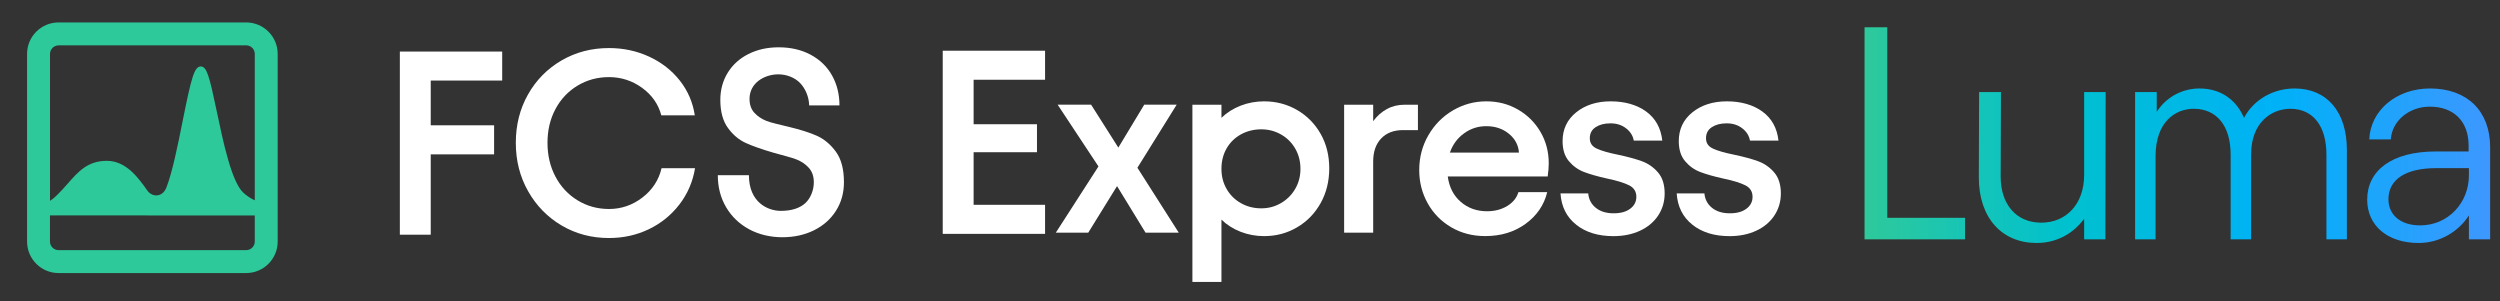 <svg width="390" height="47" viewBox="0 0 390 47" fill="none" xmlns="http://www.w3.org/2000/svg">
<rect x="0" y="0" width="390" height="47" fill="#333333" stroke="none"/>
<path d="M174.261 29.027L169.769 36.292H164.709L171.361 25.965L164.993 16.332H170.215L174.459 23.025L178.5 16.332H183.56L177.436 26.168L183.885 36.292H178.703L174.256 29.027H174.261Z" fill="white"/>
<path d="M186.014 16.337H190.546V18.379C191.389 17.563 192.391 16.932 193.545 16.481C194.7 16.034 195.917 15.809 197.198 15.809C199.074 15.809 200.788 16.26 202.339 17.157C203.891 18.055 205.113 19.295 206.015 20.873C206.912 22.452 207.363 24.247 207.363 26.263C207.363 28.278 206.912 30.087 206.015 31.692C205.117 33.298 203.891 34.556 202.339 35.467C200.788 36.378 199.074 36.834 197.198 36.834C195.917 36.834 194.7 36.608 193.545 36.162C192.391 35.711 191.389 35.079 190.546 34.263V43.977H186.014V16.346V16.337ZM191.362 29.501C191.908 30.439 192.652 31.174 193.608 31.706C194.56 32.238 195.611 32.5 196.752 32.5C197.892 32.5 198.894 32.229 199.832 31.683C200.77 31.138 201.509 30.398 202.055 29.46C202.601 28.522 202.871 27.48 202.871 26.339C202.871 25.198 202.601 24.116 202.055 23.178C201.509 22.24 200.77 21.505 199.832 20.973C198.894 20.44 197.865 20.174 196.752 20.174C195.638 20.174 194.56 20.431 193.608 20.95C192.657 21.469 191.908 22.195 191.362 23.133C190.817 24.071 190.546 25.14 190.546 26.335C190.546 27.53 190.817 28.558 191.362 29.496V29.501Z" fill="white"/>
<path d="M214.216 18.907C214.816 18.091 215.528 17.459 216.358 17.008C217.188 16.557 218.108 16.336 219.114 16.336H221.197V20.296H218.87C217.427 20.296 216.29 20.733 215.461 21.604C214.631 22.474 214.216 23.674 214.216 25.194V36.297H209.684V16.336H214.216V18.907Z" fill="white"/>
<path d="M226.402 35.458C224.837 34.547 223.61 33.302 222.726 31.724C221.842 30.145 221.4 28.418 221.4 26.542C221.4 24.558 221.874 22.74 222.83 21.094C223.782 19.448 225.062 18.154 226.668 17.216C228.273 16.278 230.001 15.809 231.85 15.809C233.699 15.809 235.327 16.237 236.81 17.094C238.294 17.951 239.462 19.114 240.319 20.585C241.176 22.055 241.604 23.688 241.604 25.482C241.604 26.055 241.55 26.736 241.442 27.525H225.852C226.068 29.185 226.745 30.506 227.872 31.485C228.999 32.464 230.37 32.955 231.976 32.955C233.171 32.955 234.222 32.684 235.119 32.139C236.017 31.593 236.603 30.876 236.874 29.974H241.365C240.874 31.99 239.751 33.636 237.996 34.912C236.242 36.193 234.141 36.829 231.692 36.829C229.734 36.829 227.971 36.374 226.406 35.463L226.402 35.458ZM236.955 23.805C236.874 22.637 236.35 21.654 235.385 20.864C234.42 20.075 233.243 19.683 231.854 19.683C230.573 19.683 229.419 20.057 228.386 20.806C227.353 21.554 226.618 22.555 226.181 23.805H236.955Z" fill="white"/>
<path d="M245.886 35.048C244.389 33.866 243.573 32.238 243.438 30.173H247.762C247.844 31.097 248.24 31.846 248.944 32.419C249.652 32.991 250.577 33.275 251.717 33.275C252.858 33.275 253.67 33.036 254.311 32.563C254.951 32.089 255.271 31.467 255.271 30.705C255.271 29.889 254.897 29.289 254.148 28.91C253.4 28.531 252.25 28.175 250.698 27.85C249.228 27.525 248.033 27.183 247.108 26.831C246.184 26.479 245.395 25.911 244.741 25.135C244.087 24.359 243.762 23.318 243.762 22.014C243.762 20.165 244.47 18.668 245.886 17.523C247.302 16.382 249.097 15.809 251.276 15.809C253.454 15.809 255.348 16.341 256.805 17.401C258.261 18.461 259.096 19.971 259.317 21.933H254.87C254.735 21.171 254.333 20.531 253.666 20.017C252.998 19.498 252.191 19.241 251.235 19.241C250.279 19.241 249.539 19.439 248.93 19.832C248.317 20.229 248.01 20.806 248.01 21.568C248.01 22.33 248.371 22.84 249.093 23.178C249.814 23.521 250.924 23.836 252.421 24.139C253.945 24.463 255.19 24.806 256.155 25.158C257.12 25.514 257.95 26.091 258.645 26.894C259.339 27.697 259.686 28.793 259.686 30.182C259.686 31.462 259.344 32.608 258.667 33.632C257.986 34.651 257.039 35.44 255.83 35.999C254.617 36.559 253.237 36.838 251.686 36.838C249.318 36.838 247.388 36.247 245.891 35.061L245.886 35.048Z" fill="white"/>
<path d="M264.013 35.048C262.516 33.866 261.7 32.238 261.564 30.173H265.889C265.971 31.097 266.367 31.846 267.071 32.419C267.779 32.991 268.703 33.275 269.844 33.275C270.985 33.275 271.797 33.036 272.438 32.563C273.078 32.089 273.398 31.467 273.398 30.705C273.398 29.889 273.024 29.289 272.275 28.91C271.527 28.531 270.377 28.175 268.825 27.85C267.355 27.525 266.16 27.183 265.235 26.831C264.311 26.479 263.522 25.911 262.868 25.135C262.214 24.359 261.889 23.318 261.889 22.014C261.889 20.165 262.597 18.668 264.013 17.523C265.429 16.382 267.224 15.809 269.402 15.809C271.581 15.809 273.475 16.341 274.931 17.401C276.388 18.461 277.222 19.971 277.443 21.933H272.997C272.862 21.171 272.46 20.531 271.793 20.017C271.125 19.498 270.318 19.241 269.362 19.241C268.406 19.241 267.666 19.439 267.057 19.832C266.444 20.229 266.137 20.806 266.137 21.568C266.137 22.33 266.498 22.84 267.22 23.178C267.941 23.521 269.051 23.836 270.548 24.139C272.072 24.463 273.317 24.806 274.282 25.158C275.247 25.514 276.077 26.091 276.771 26.894C277.466 27.697 277.813 28.793 277.813 30.182C277.813 31.462 277.471 32.608 276.794 33.632C276.113 34.651 275.166 35.44 273.957 35.999C272.744 36.559 271.364 36.838 269.813 36.838C267.445 36.838 265.515 36.247 264.018 35.061L264.013 35.048Z" fill="white"/>
<path d="M87.606 35.174C85.4 33.866 83.66 32.084 82.383 29.825C81.103 27.566 80.467 25.049 80.467 22.276C80.467 19.502 81.098 16.99 82.365 14.744C83.633 12.498 85.374 10.731 87.588 9.436C89.807 8.146 92.273 7.497 94.997 7.497C97.257 7.497 99.349 7.948 101.284 8.845C103.214 9.743 104.806 10.988 106.06 12.58C107.309 14.172 108.085 15.976 108.387 17.987H103.165C102.7 16.246 101.703 14.816 100.166 13.703C98.628 12.589 96.905 12.029 95.002 12.029C93.207 12.029 91.574 12.471 90.104 13.355C88.634 14.239 87.484 15.457 86.654 17.008C85.824 18.56 85.409 20.314 85.409 22.276C85.409 24.238 85.824 25.996 86.654 27.561C87.484 29.126 88.634 30.357 90.104 31.255C91.574 32.152 93.207 32.603 95.002 32.603C96.932 32.603 98.677 32.003 100.224 30.808C101.776 29.613 102.768 28.089 103.205 26.235H108.428C108.076 28.359 107.26 30.249 105.979 31.909C104.698 33.568 103.106 34.853 101.203 35.764C99.3 36.675 97.23 37.131 94.997 37.131C92.278 37.131 89.816 36.477 87.61 35.174H87.606Z" fill="white"/>
<path d="M78.342 8.034V12.566H67.193V19.547H77.079V24.08H67.193V36.612H62.377V8.043H78.342V8.034Z" fill="white"/>
<path d="M163.031 7.908V12.44H151.883V19.381H161.768V23.746H151.883V31.95H163.031V36.482H147.066V7.912H163.031V7.908Z" fill="white"/>
<path d="M116.899 35.783C115.37 34.966 114.166 33.825 113.291 32.355C112.416 30.885 111.979 29.212 111.979 27.336H116.831C116.831 31.548 119.749 32.896 121.819 32.896C123.483 32.896 124.777 32.468 125.625 31.692C126.469 30.917 126.956 29.636 126.956 28.441C126.956 27.516 126.699 26.767 126.189 26.195C125.679 25.622 125.03 25.18 124.241 24.869C123.451 24.558 122.017 24.21 120.678 23.827C118.901 23.308 117.462 22.808 116.371 22.316C115.28 21.825 114.337 21.036 113.552 19.949C112.763 18.862 112.371 17.405 112.371 15.583C112.371 14.005 112.759 12.589 113.53 11.339C114.301 10.09 115.379 9.116 116.768 8.422C118.152 7.727 119.722 7.38 121.467 7.38C123.361 7.38 125.03 7.768 126.473 8.543C127.916 9.319 129.026 10.393 129.797 11.768C130.568 13.143 130.956 14.699 130.956 16.44H126.229C126.198 15.105 125.639 13.815 124.822 12.959C124.006 12.102 122.703 11.597 121.422 11.597C119.235 11.597 116.926 12.954 116.926 15.416C116.926 16.314 117.174 17.035 117.67 17.581C118.166 18.127 118.784 18.546 119.528 18.848C120.272 19.151 121.729 19.462 123.041 19.786C124.849 20.224 126.324 20.679 127.456 21.193C128.593 21.712 129.58 22.542 130.41 23.683C131.249 24.837 131.655 26.425 131.655 28.436C131.655 30.096 131.24 31.579 130.41 32.887C129.58 34.195 128.435 35.205 126.978 35.927C125.521 36.648 123.871 37.009 122.035 37.009C120.2 37.009 118.428 36.599 116.899 35.787V35.783Z" fill="white"/>
<path d="M38.406 3.5H9.135C6.424 3.5 4.223 5.702 4.223 8.413V37.683C4.223 40.394 6.424 42.596 9.135 42.596H38.406C41.116 42.596 43.318 40.394 43.318 37.683V8.413C43.318 5.702 41.116 3.5 38.406 3.5ZM9.135 7.073H38.406C39.142 7.073 39.745 7.676 39.745 8.413V31.252C39.022 30.908 38.464 30.529 37.941 30.042C36.11 28.331 34.784 21.998 33.815 17.372C32.644 11.785 32.247 10.369 31.318 10.369C30.309 10.369 29.853 12.093 28.491 18.895C27.754 22.57 26.923 26.737 25.977 29.207C25.691 29.953 25.182 30.404 24.547 30.475C23.958 30.538 23.364 30.256 22.998 29.743C21.604 27.777 19.697 25.089 16.665 25.089C13.633 25.089 12.163 26.831 10.533 28.68C10.073 29.198 9.6 29.734 9.077 30.256C8.711 30.622 8.322 31.006 7.8 31.328V8.417C7.8 7.68 8.403 7.077 9.14 7.077L9.135 7.073ZM38.406 39.023H9.135C8.398 39.023 7.795 38.42 7.795 37.683V33.601L39.745 33.615V37.683C39.745 38.42 39.142 39.023 38.406 39.023Z" fill="#2EC99B"/>
<path d="M312.104 27.599C312.104 31.709 314.392 34.737 318.451 34.737C322.276 34.737 325.076 31.9 325.126 27.413V14.366H328.484L328.439 37.335H325.126V34.122C323.445 36.439 320.834 37.905 317.705 37.905C312.338 37.905 308.696 34.031 308.696 27.695L308.741 14.366H312.148L312.104 27.599ZM379.081 13.802C384.916 13.802 388.463 17.348 388.463 22.969V37.335H385.149V33.603C383.563 36.106 380.623 37.905 377.311 37.905C372.411 37.905 369.282 35.164 369.282 31.145C369.282 26.607 373.107 23.629 379.972 23.629H385.105V22.733C385.105 18.95 382.817 16.638 379.036 16.638C375.863 16.638 373.157 18.814 372.968 21.741H369.605C369.794 17.202 373.853 13.802 379.081 13.802ZM357.956 13.802C363.01 13.802 366.114 17.439 366.114 23.398V37.34H362.921V24.108C362.921 19.711 360.881 16.97 357.29 16.97C354.45 16.97 351.172 19 351.172 24.108V37.34H347.978V24.108C347.978 19.665 345.849 16.97 342.213 16.97C339.373 16.97 336.269 19 336.269 24.344V37.34H333.075V14.366H336.453V17.439C338.139 14.84 340.8 13.802 343.104 13.802C346.386 13.802 348.824 15.504 350.062 18.385C351.659 15.409 354.763 13.802 357.956 13.802ZM294.416 33.976H306.548V37.331H290.869V4.251H294.416V33.976ZM380.062 26.228C375.301 26.228 372.595 27.976 372.595 31.094C372.595 33.457 374.415 35.16 377.544 35.16C381.931 35.16 385.149 31.613 385.149 27.362V26.228H380.062Z" fill="url(#paint0_linear_8401_27027)"/>
<defs>
<linearGradient id="paint0_linear_8401_27027" x1="290.869" y1="37.905" x2="388.463" y2="37.905" gradientUnits="userSpaceOnUse">
<stop stop-color="#2EC99B"/>
<stop offset="0.323" stop-color="#00C1CF"/>
<stop offset="0.661" stop-color="#00B1F8"/>
<stop offset="1" stop-color="#3D97FF"/>
</linearGradient>
</defs>
</svg>
